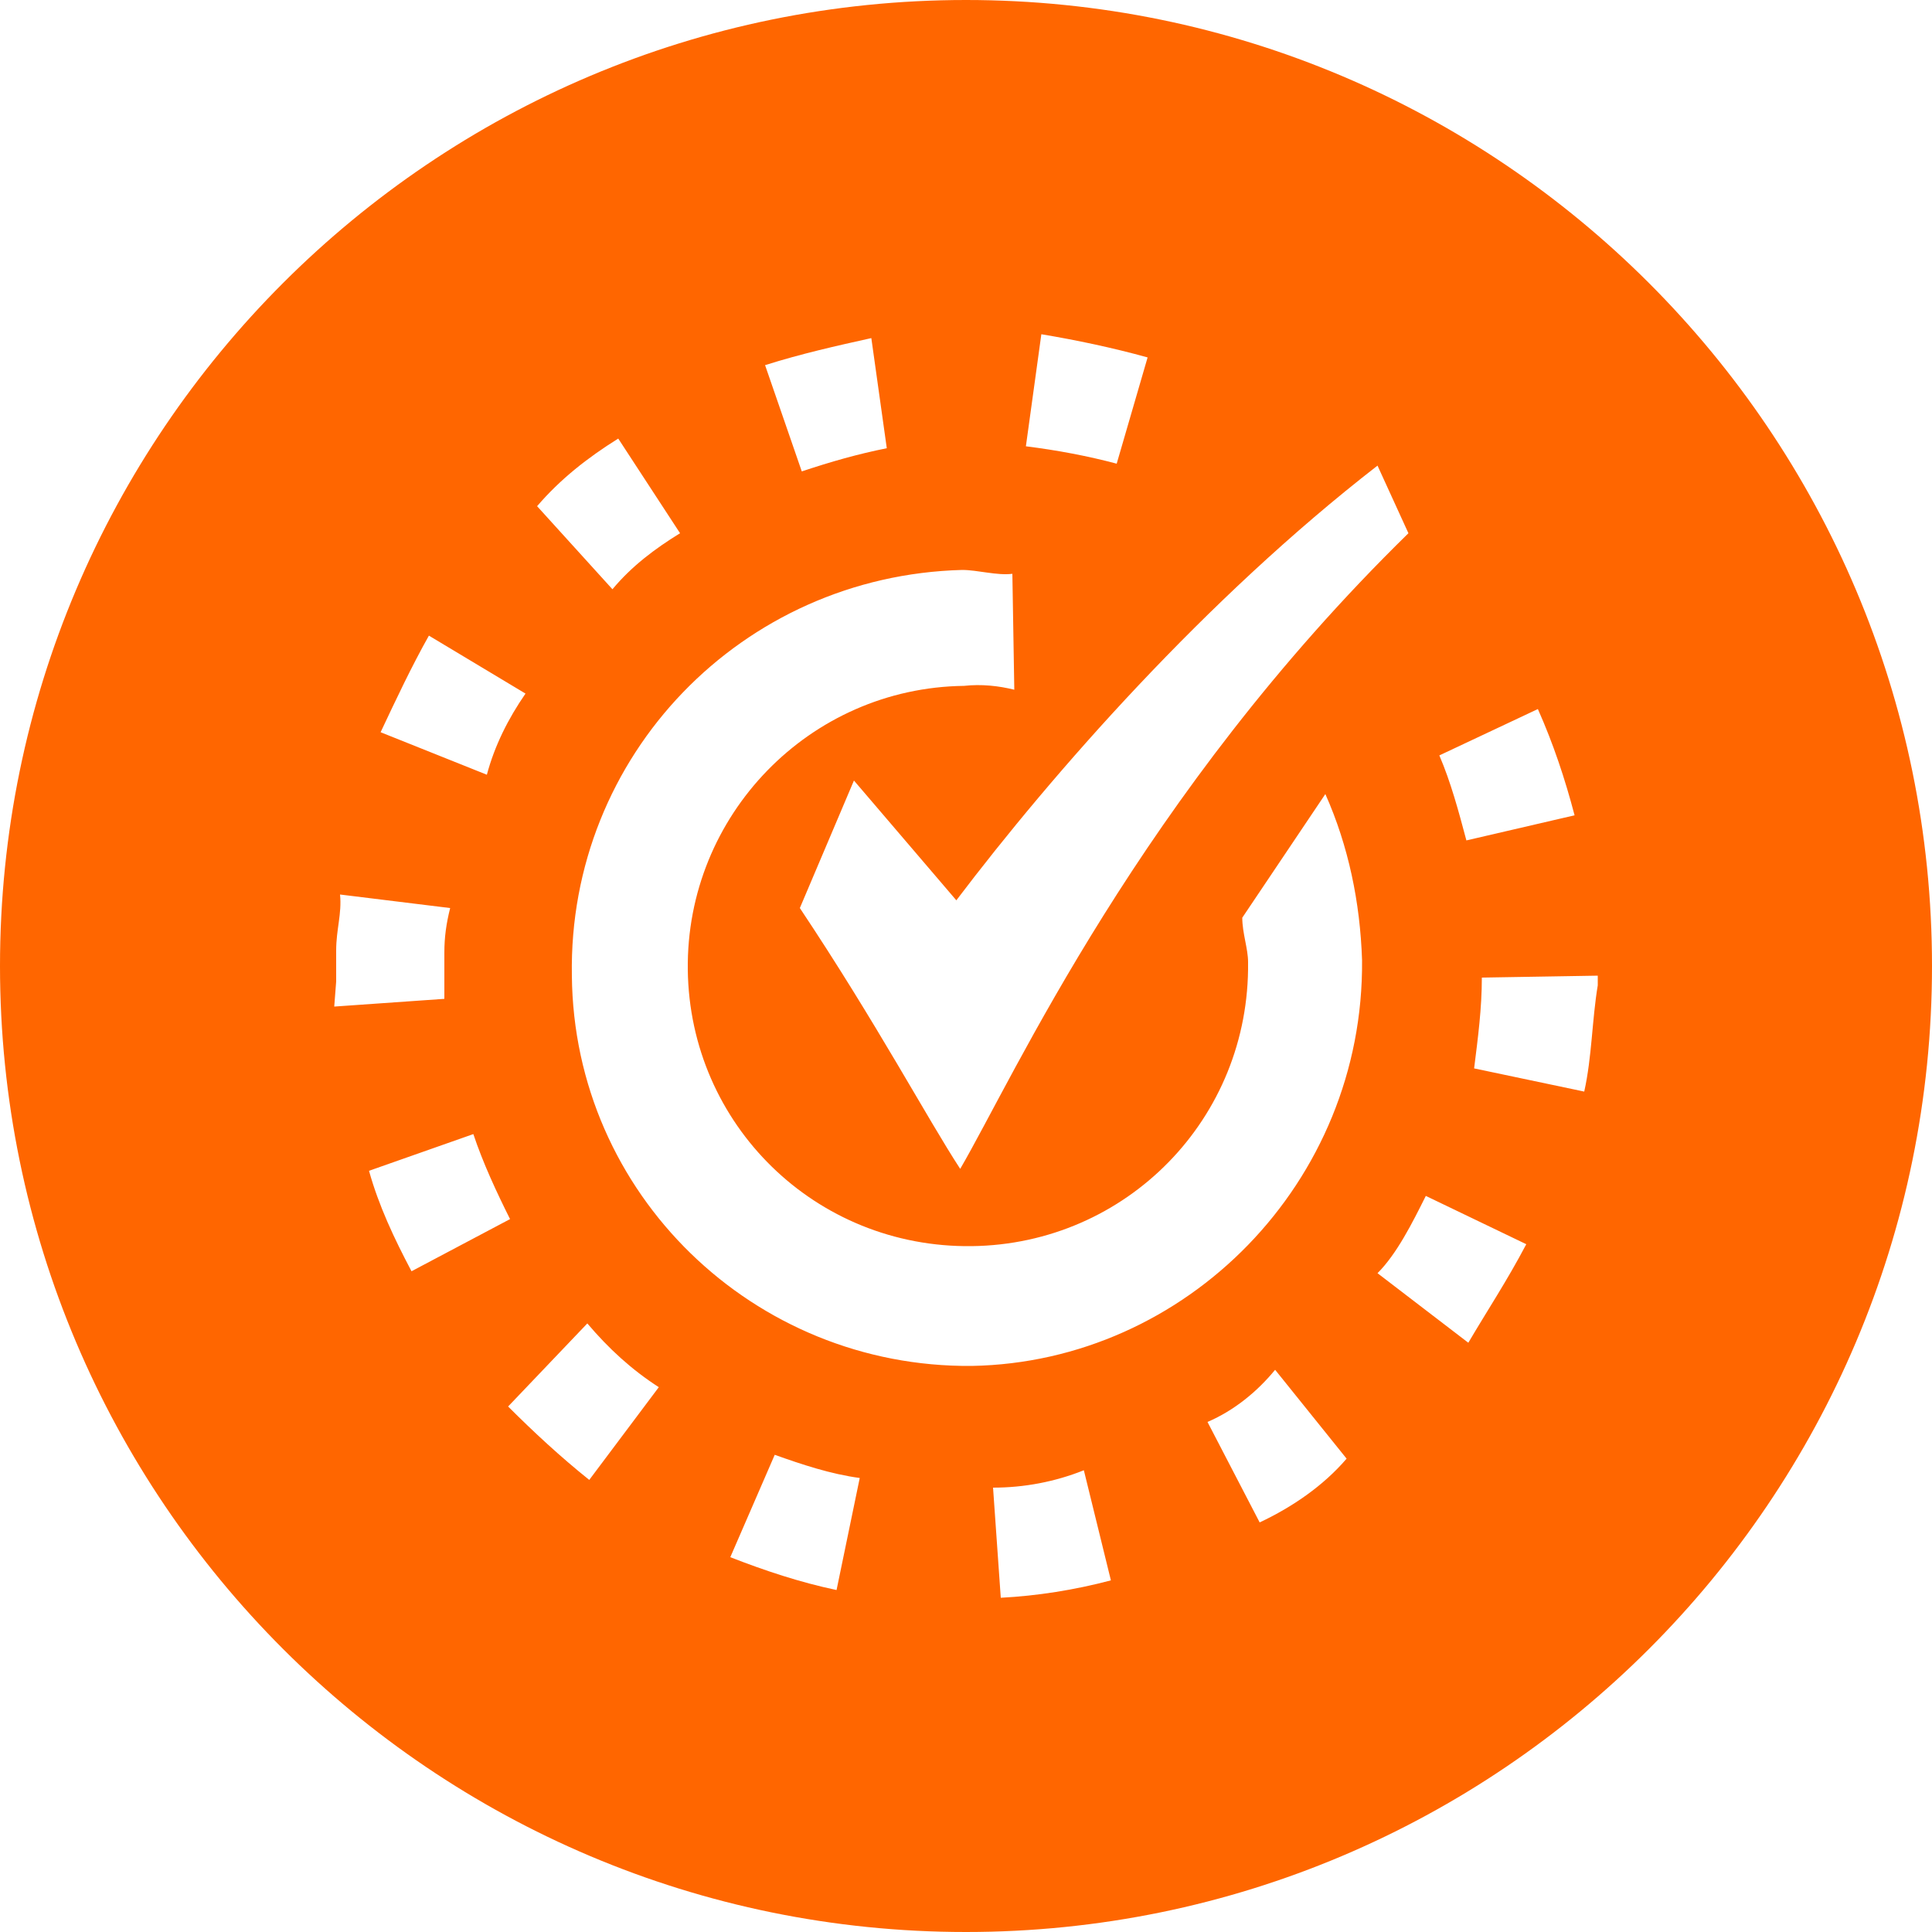 <?xml version="1.0" encoding="UTF-8"?> <svg xmlns="http://www.w3.org/2000/svg" xmlns:xlink="http://www.w3.org/1999/xlink" id="Layer_1" x="0px" y="0px" width="100px" height="100px" viewBox="0 0 100 100" xml:space="preserve"> <path fill="#FF6600" d="M50,0C22.4,0,0,22.4,0,50s22.4,50,50,50s50-22.4,50-50S77.6,0,50,0z M79.6,36.7c0.8,1.8,1.4,3.6,1.9,5.5 l-5.6,1.3c-0.4-1.5-0.8-3-1.4-4.4L79.6,36.7z M71.3,24.1l1.6,3.5C59,41.2,52.5,55.7,49.7,60.5C48,57.9,45.4,53,41.4,47l2.8-6.6 c1.8,2.1,5.3,6.2,5.3,6.2C54.5,40,62.4,31,71.3,24.1z M53.9,17.3c1.8,0.3,3.7,0.7,5.5,1.2L57.8,24c-1.5-0.4-3.1-0.7-4.7-0.9 L53.9,17.3z M45.1,17.5l0.8,5.7c-1.5,0.3-2.9,0.7-4.4,1.2l-1.9-5.5C41.5,18.3,43.3,17.9,45.1,17.5z M32,22.7l3.2,4.9 c-1.3,0.8-2.5,1.7-3.5,2.9l-3.9-4.3C29,24.8,30.4,23.7,32,22.7z M22.2,32.9l5,3c-0.9,1.3-1.6,2.7-2,4.2l-5.5-2.2 C20.5,36.2,21.3,34.5,22.2,32.9z M17.4,50.8l0-1.6c0-1.1,0.3-1.9,0.2-2.9l5.7,0.7c-0.2,0.8-0.3,1.5-0.3,2.3l0,1.3l0,1.1l-5.7,0.4 L17.4,50.8z M19.1,60.6l5.4-1.9c0.5,1.5,1.2,3,1.9,4.4l-5.1,2.7C20.4,64.1,19.6,62.4,19.1,60.6z M30.5,76.6 c-1.5-1.2-2.9-2.5-4.2-3.8l4.1-4.3c1.1,1.3,2.3,2.4,3.7,3.3L30.5,76.6z M43.3,82.3c-1.9-0.4-3.7-1-5.5-1.7l2.3-5.3 c1.4,0.5,2.9,1,4.4,1.2L43.3,82.3z M51.8,82.7L51.4,77c1.6,0,3.2-0.3,4.7-0.9l1.4,5.7C55.6,82.3,53.7,82.6,51.8,82.7z M65.2,78.8 l-2.7-5.2c1.4-0.6,2.6-1.6,3.5-2.7l3.7,4.6C68.5,76.9,66.9,78,65.2,78.8z M50.3,70.7C50.3,70.7,50.3,70.7,50.3,70.7 C39,70.8,29.7,61.8,29.6,50.5c-0.2-11.4,8.8-20.7,20.2-21c0.8,0,1.8,0.3,2.6,0.2l0.1,6c-0.8-0.2-1.7-0.3-2.6-0.2 c-8,0.1-14.4,6.7-14.3,14.7c0.1,8,6.6,14.4,14.7,14.3c8-0.1,14.4-6.6,14.3-14.7c0-0.7-0.3-1.5-0.3-2.3l4.3-6.4 c1.2,2.7,1.8,5.6,1.9,8.6C70.6,61.2,61.4,70.5,50.3,70.7z M76,69.5l-4.7-3.6c1-1,1.8-2.6,2.5-4l5.2,2.5C78,66.3,77,67.8,76,69.5z M82,56.5l-5.7-1.2c0.2-1.6,0.4-3.1,0.4-4.7l6-0.1l0,0.5C82.4,52.8,82.4,54.7,82,56.5z"></path> </svg> 